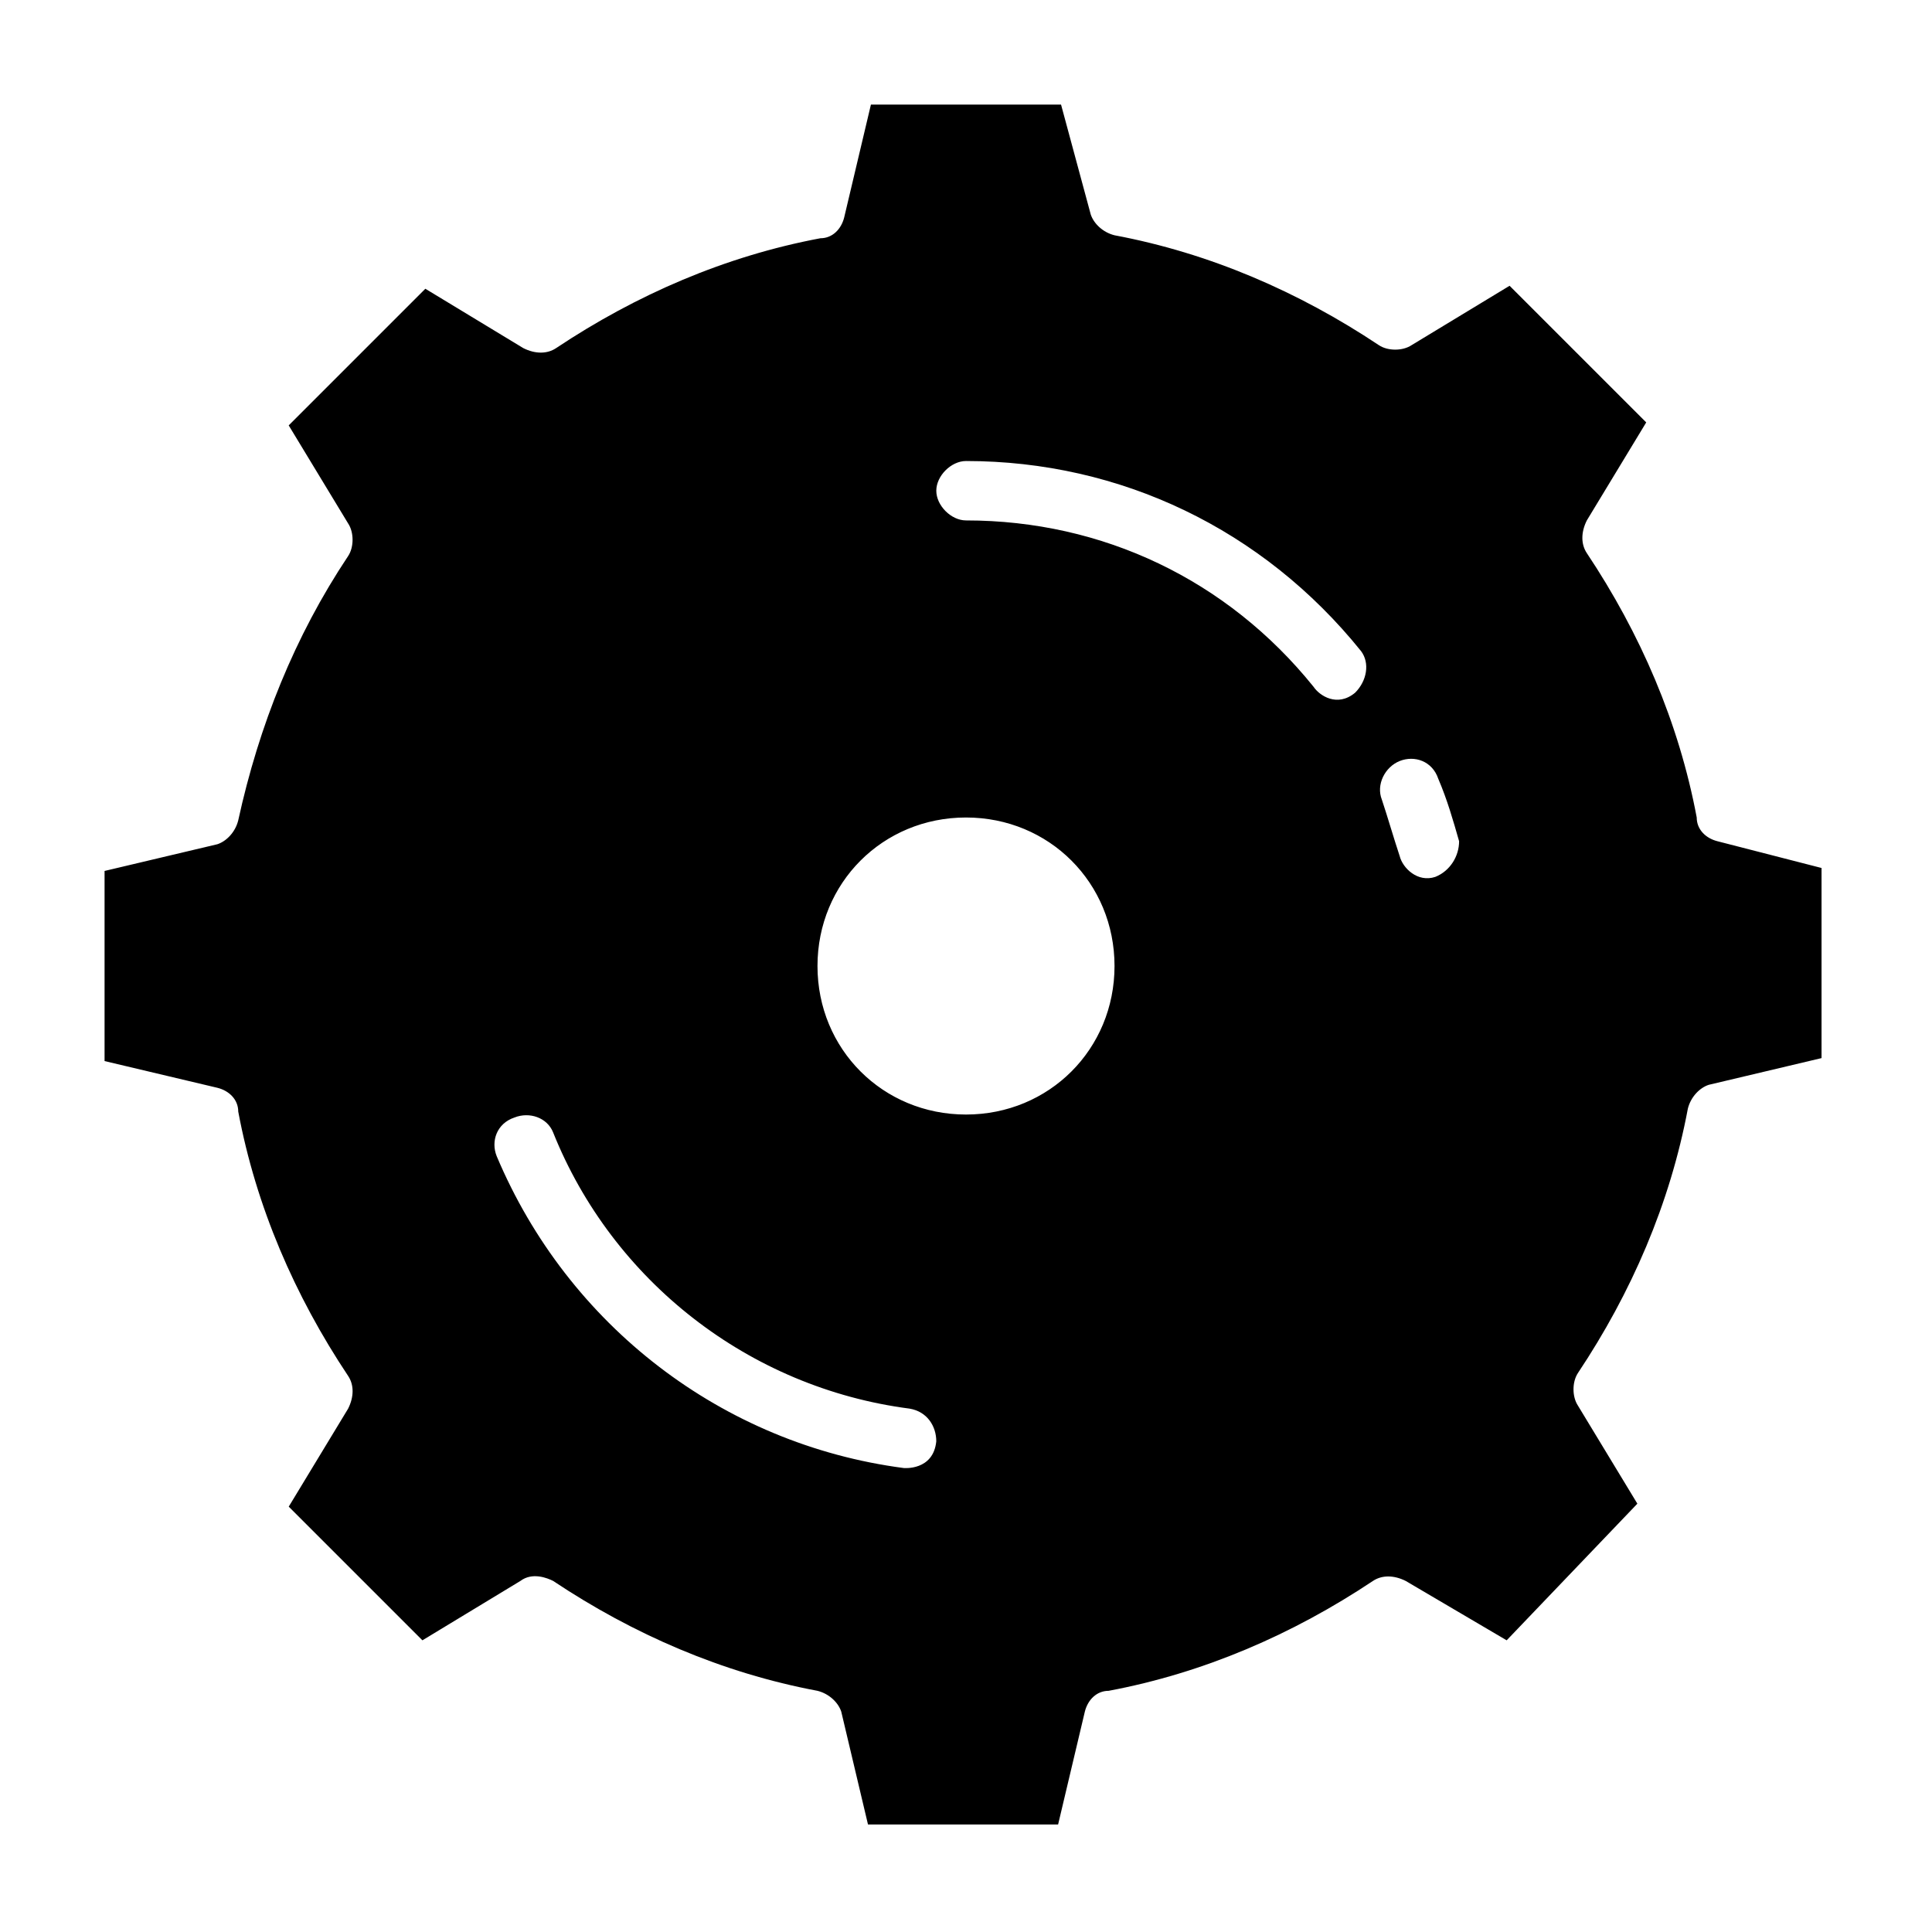 <?xml version="1.0" encoding="UTF-8"?>
<!-- Uploaded to: SVG Repo, www.svgrepo.com, Generator: SVG Repo Mixer Tools -->
<svg fill="#000000" width="800px" height="800px" version="1.1" viewBox="144 144 512 512" xmlns="http://www.w3.org/2000/svg">
 <path d="m599.16 366.94c-3.148-0.789-5.512-3.148-5.512-6.297-4.723-25.191-14.957-48.805-29.125-70.062-1.574-2.363-1.574-5.512 0-8.66l15.742-25.977-36.211-36.211-25.977 15.742c-2.363 1.574-6.297 1.574-8.66 0-21.254-14.168-44.871-24.402-70.062-29.125-3.148-0.789-5.512-3.148-6.297-5.512l-7.871-29.125h-50.383l-7.086 29.914c-0.789 3.148-3.148 5.512-6.297 5.512-25.191 4.723-48.805 14.957-70.062 29.125-2.363 1.574-5.512 1.574-8.66 0l-25.977-15.742-36.211 36.211 15.742 25.977c1.574 2.363 1.574 6.297 0 8.66-14.168 21.254-23.617 44.871-29.125 70.062-0.789 3.148-3.148 5.512-5.512 6.297l-29.906 7.082v50.383l29.914 7.086c3.148 0.789 5.512 3.148 5.512 6.297 4.723 25.191 14.957 48.805 29.125 70.062 1.574 2.363 1.574 5.512 0 8.66l-15.742 25.977 35.426 35.426 25.977-15.742c3.148-2.363 7.086-0.789 8.66 0 21.254 14.168 44.871 24.402 70.062 29.125 3.148 0.789 5.512 3.148 6.297 5.512l7.086 29.914h50.383l7.086-29.914c0.789-3.148 3.148-5.512 6.297-5.512 25.191-4.723 48.805-14.957 70.062-29.125 2.363-1.574 5.512-1.574 8.66 0l26.766 15.742 34.637-36.211-15.742-25.977c-1.574-2.363-1.574-6.297 0-8.66 14.168-21.254 24.402-44.871 29.125-70.062 0.789-3.148 3.148-5.512 5.512-6.297l29.914-7.086v-50.383zm-215.69 166.1c-48.02-6.297-88.953-37.785-107.85-82.656-1.574-3.938 0-8.66 4.723-10.234 3.938-1.574 8.66 0 10.234 3.938 15.742 39.359 51.957 67.699 94.465 73.211 4.723 0.785 7.082 4.723 7.082 8.656-0.785 7.875-8.656 7.086-8.656 7.086zm16.531-93.676c-22.043 0-39.359-17.32-39.359-39.359 0-22.043 17.32-39.359 39.359-39.359 22.043 0 39.359 17.32 39.359 39.359s-17.32 39.359-39.359 39.359zm103.12-111.79c-4.723 3.938-9.445 0.789-11.02-1.574-22.828-28.336-55.891-44.082-92.102-44.082-3.938 0-7.871-3.938-7.871-7.871 0-3.938 3.938-7.871 7.871-7.871 40.934 0 78.719 18.105 104.7 50.383 2.359 3.144 1.57 7.867-1.578 11.016zm21.254 48.809c-4.723 1.574-8.66-2.363-9.445-5.512-1.574-4.723-3.148-10.234-4.723-14.957-1.574-3.938 0.789-8.66 4.723-10.234 3.938-1.574 8.66 0 10.234 4.723 2.363 5.512 3.938 11.02 5.512 16.531 0 3.938-2.363 7.875-6.301 9.449z"/>
</svg>